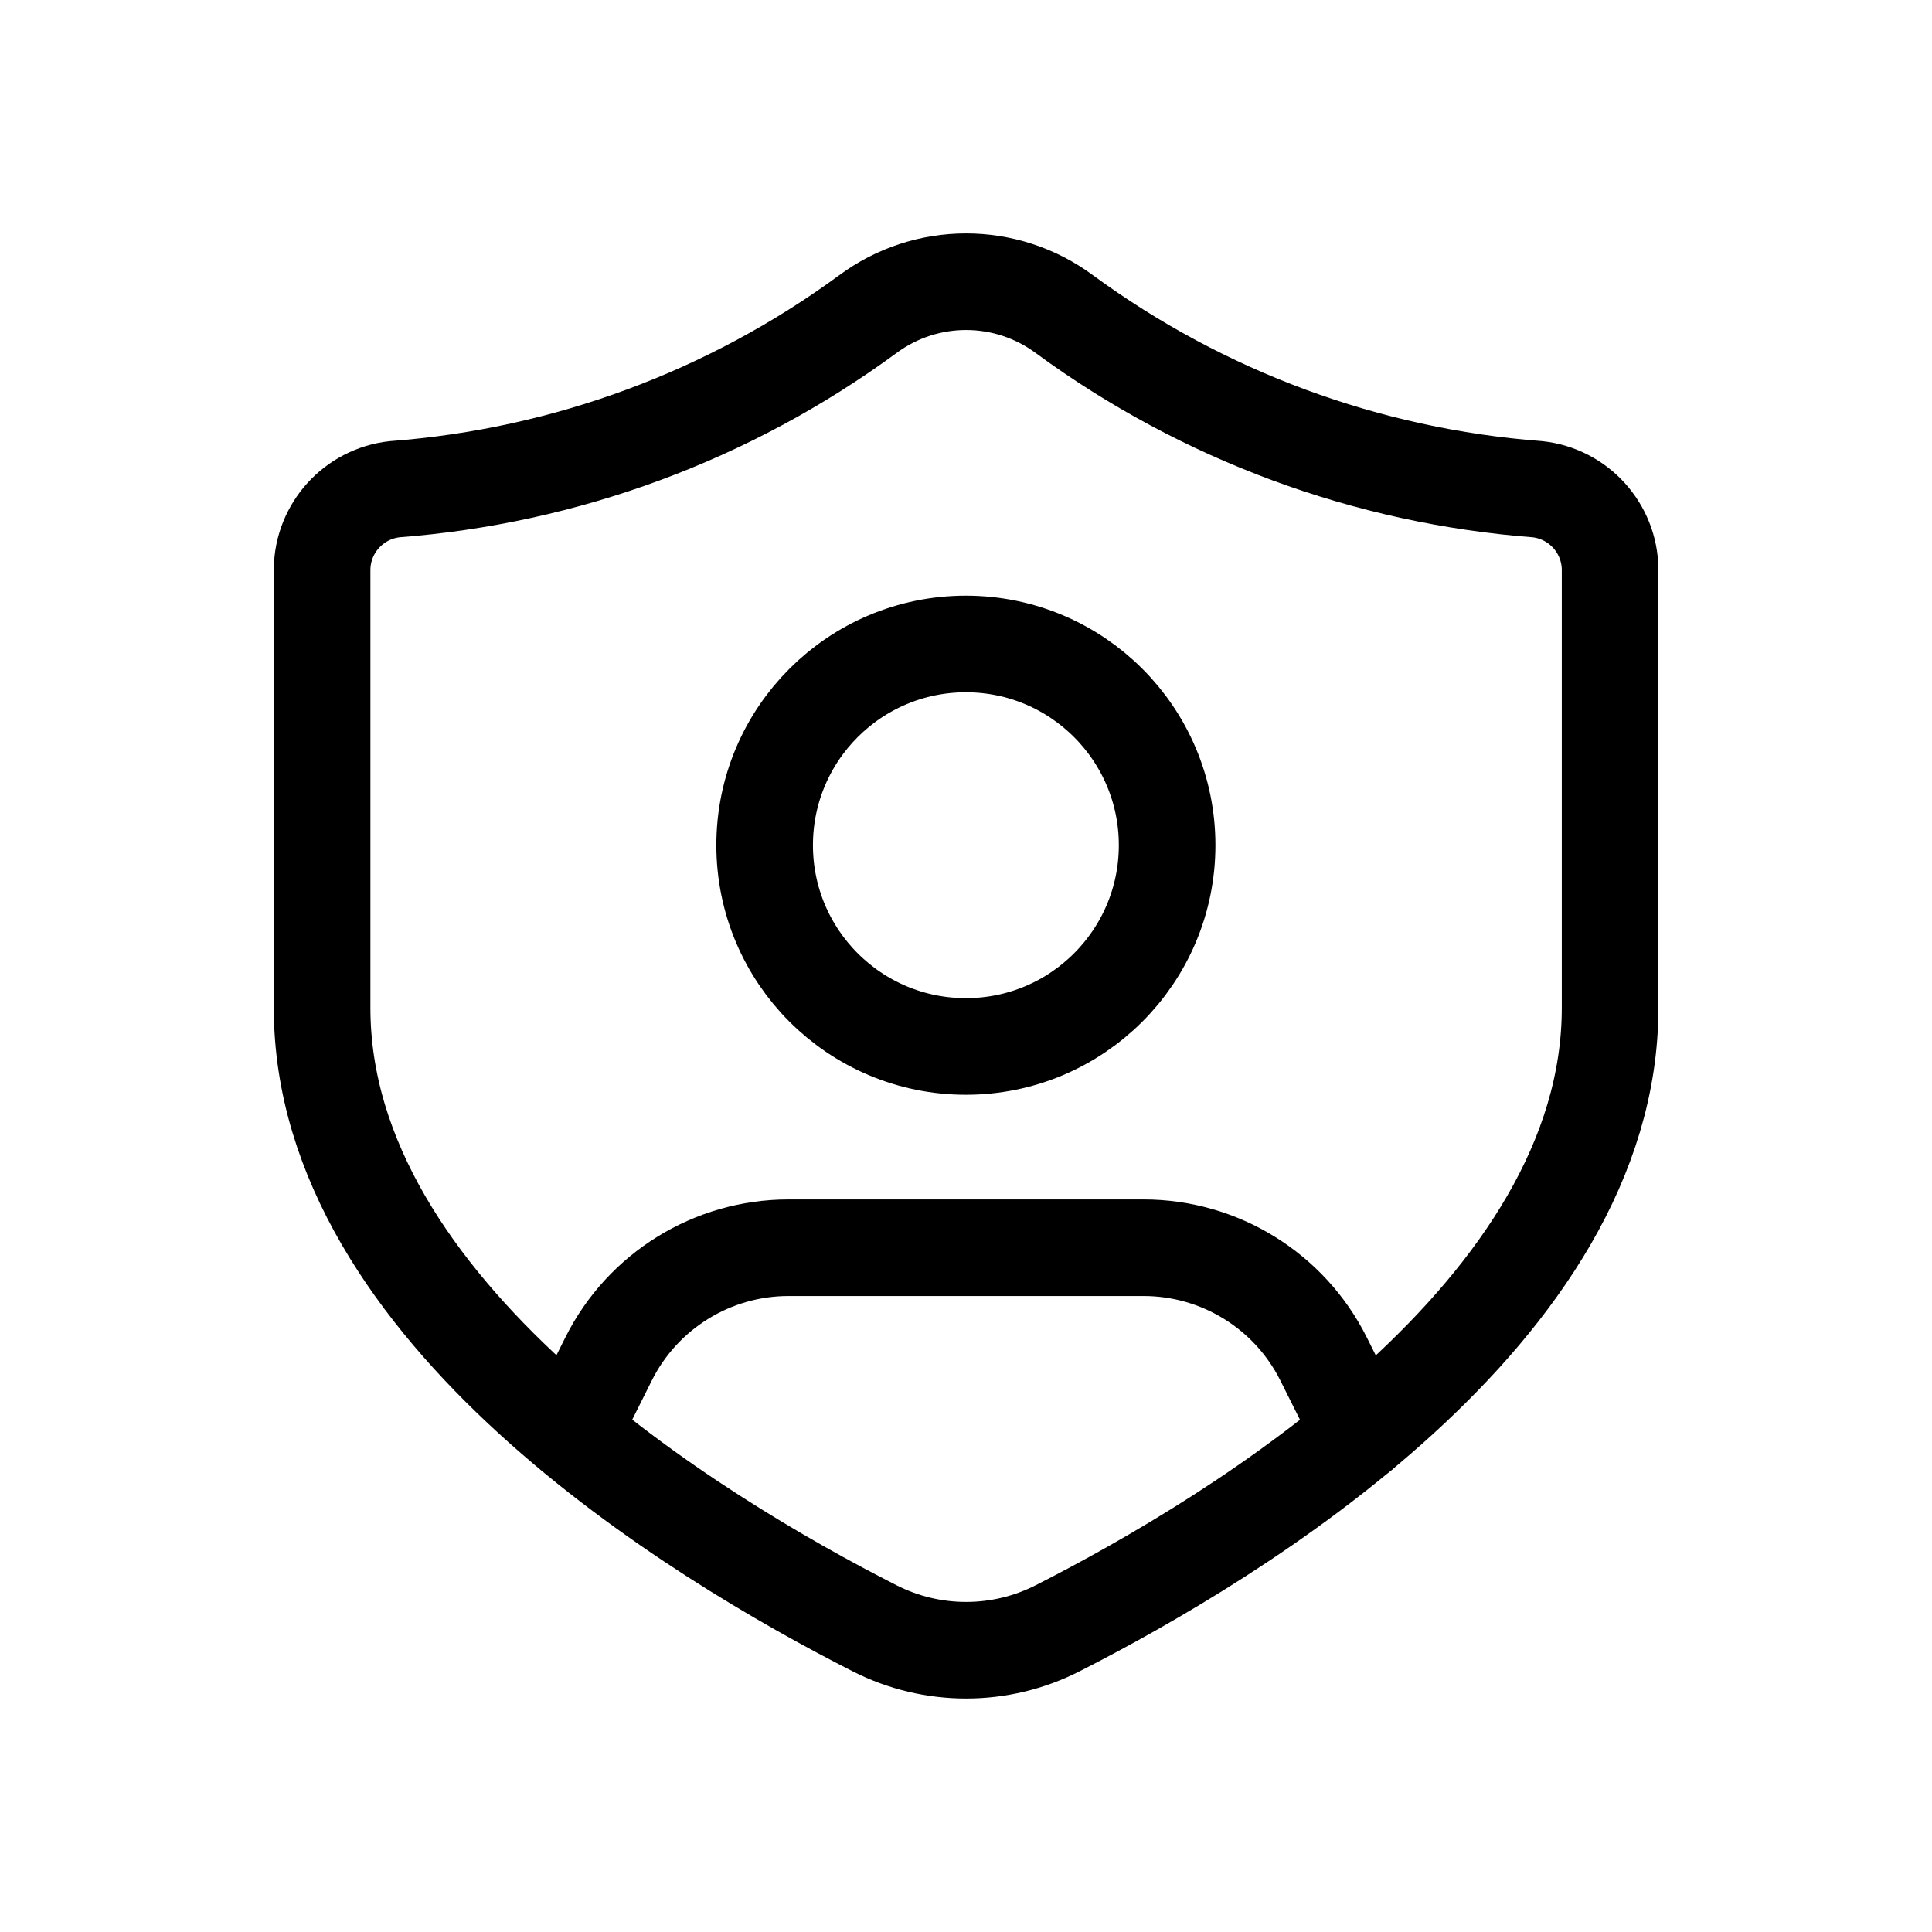 <?xml version="1.0" encoding="UTF-8"?>
<svg xmlns="http://www.w3.org/2000/svg" width="50" height="50" viewBox="0 0 50 50" fill="none">
  <circle cx="24.997" cy="21.874" r="5.208" stroke="#0075CF" style="stroke:#0075CF;stroke:color(display-p3 0 0.459 0.812);stroke-opacity:1;" stroke-width="2.5" stroke-linecap="round" stroke-linejoin="round"></circle>
  <path fill-rule="evenodd" clip-rule="evenodd" d="M41.669 26.084C41.669 33.949 31.992 39.79 27.378 42.136C25.889 42.897 24.125 42.898 22.635 42.14C18.024 39.797 8.336 33.941 8.336 26.084V14.727C8.351 13.663 9.157 12.777 10.215 12.661C14.636 12.325 18.874 10.758 22.45 8.137C23.965 7.009 26.04 7.009 27.555 8.137C31.131 10.758 35.369 12.325 39.79 12.661C40.848 12.777 41.654 13.663 41.669 14.727V26.084Z" stroke="#0075CF" style="stroke:#0075CF;stroke:color(display-p3 0 0.459 0.812);stroke-opacity:1;" stroke-width="2.5" stroke-linecap="round" stroke-linejoin="round"></path>
  <path d="M35.212 37.086L34.254 35.17C33.372 33.406 31.568 32.291 29.595 32.291H20.408C18.436 32.291 16.632 33.406 15.75 35.17L14.797 37.076" stroke="#0075CF" style="stroke:#0075CF;stroke:color(display-p3 0 0.459 0.812);stroke-opacity:1;" stroke-width="2.5" stroke-linecap="round" stroke-linejoin="round"></path>
</svg>

